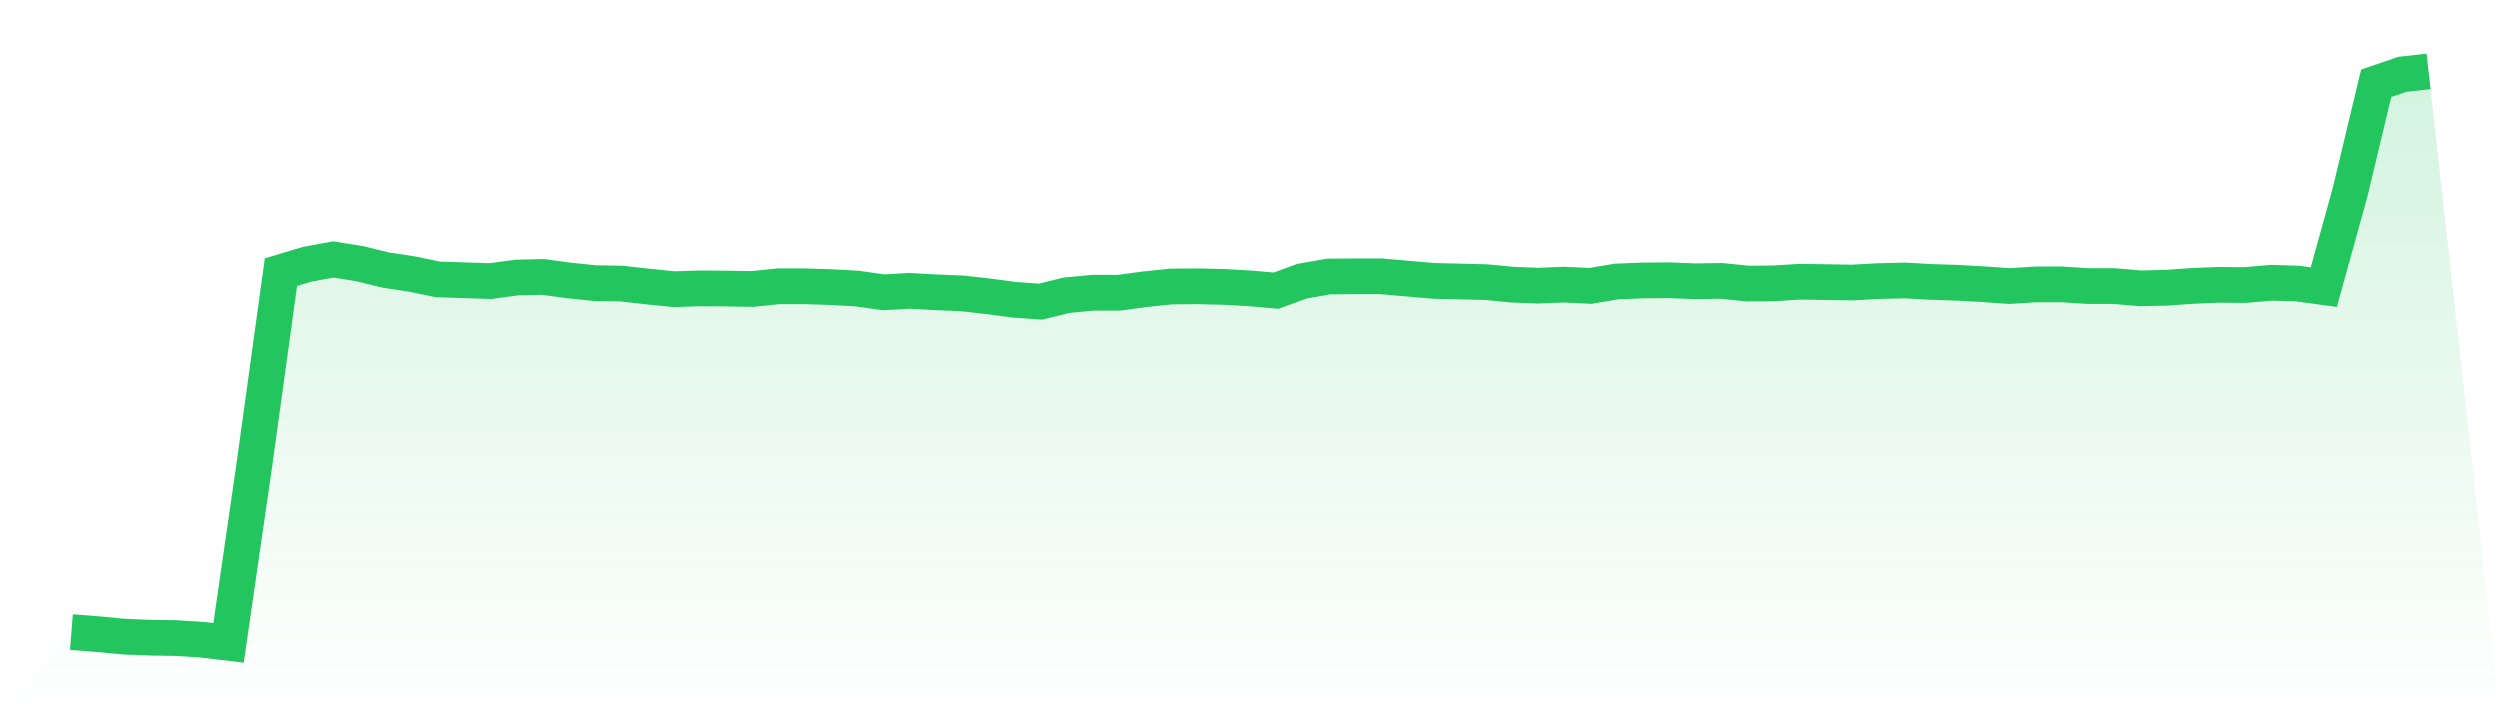 <svg viewBox="0 0 140 40" xmlns="http://www.w3.org/2000/svg">
<defs>
<linearGradient id="gradient" x1="0" x2="0" y1="0" y2="1">
<stop offset="0%" stop-color="#22c55e" stop-opacity="0.2"/>
<stop offset="100%" stop-color="#22c55e" stop-opacity="0"/>
</linearGradient>
</defs>
<path d="M4,35.395 L4,35.395 L5.467,35.511 L6.933,35.651 L8.4,35.709 L9.867,35.732 L11.333,35.825 L12.8,36 L14.267,25.865 L15.733,15.241 L17.2,14.799 L18.667,14.531 L20.133,14.764 L21.6,15.124 L23.067,15.345 L24.533,15.648 L26,15.695 L27.467,15.741 L28.933,15.543 L30.4,15.508 L31.867,15.706 L33.333,15.857 L34.8,15.881 L36.267,16.044 L37.733,16.195 L39.2,16.148 L40.667,16.16 L42.133,16.183 L43.6,16.032 L45.067,16.032 L46.533,16.079 L48,16.16 L49.467,16.369 L50.933,16.288 L52.4,16.369 L53.867,16.428 L55.333,16.591 L56.8,16.788 L58.267,16.893 L59.733,16.532 L61.2,16.393 L62.667,16.393 L64.133,16.195 L65.6,16.044 L67.067,16.032 L68.533,16.067 L70,16.148 L71.467,16.276 L72.933,15.741 L74.4,15.485 L75.867,15.473 L77.333,15.473 L78.8,15.601 L80.267,15.729 L81.733,15.764 L83.2,15.799 L84.667,15.939 L86.133,15.997 L87.6,15.939 L89.067,16.009 L90.533,15.764 L92,15.706 L93.467,15.695 L94.933,15.753 L96.4,15.729 L97.867,15.881 L99.333,15.869 L100.8,15.776 L102.267,15.799 L103.733,15.823 L105.2,15.741 L106.667,15.706 L108.133,15.788 L109.6,15.834 L111.067,15.916 L112.533,16.02 L114,15.927 L115.467,15.927 L116.933,16.02 L118.4,16.02 L119.867,16.148 L121.333,16.113 L122.8,16.009 L124.267,15.951 L125.733,15.962 L127.2,15.834 L128.667,15.881 L130.133,16.079 L131.6,10.784 L133.067,4.663 L134.533,4.163 L136,4 L140,40 L0,40 z" fill="url(#gradient)"/>
<path d="M4,35.395 L4,35.395 L5.467,35.511 L6.933,35.651 L8.4,35.709 L9.867,35.732 L11.333,35.825 L12.8,36 L14.267,25.865 L15.733,15.241 L17.2,14.799 L18.667,14.531 L20.133,14.764 L21.6,15.124 L23.067,15.345 L24.533,15.648 L26,15.695 L27.467,15.741 L28.933,15.543 L30.4,15.508 L31.867,15.706 L33.333,15.857 L34.8,15.881 L36.267,16.044 L37.733,16.195 L39.2,16.148 L40.667,16.16 L42.133,16.183 L43.6,16.032 L45.067,16.032 L46.533,16.079 L48,16.16 L49.467,16.369 L50.933,16.288 L52.4,16.369 L53.867,16.428 L55.333,16.591 L56.8,16.788 L58.267,16.893 L59.733,16.532 L61.2,16.393 L62.667,16.393 L64.133,16.195 L65.6,16.044 L67.067,16.032 L68.533,16.067 L70,16.148 L71.467,16.276 L72.933,15.741 L74.4,15.485 L75.867,15.473 L77.333,15.473 L78.8,15.601 L80.267,15.729 L81.733,15.764 L83.2,15.799 L84.667,15.939 L86.133,15.997 L87.6,15.939 L89.067,16.009 L90.533,15.764 L92,15.706 L93.467,15.695 L94.933,15.753 L96.4,15.729 L97.867,15.881 L99.333,15.869 L100.8,15.776 L102.267,15.799 L103.733,15.823 L105.2,15.741 L106.667,15.706 L108.133,15.788 L109.6,15.834 L111.067,15.916 L112.533,16.02 L114,15.927 L115.467,15.927 L116.933,16.02 L118.4,16.02 L119.867,16.148 L121.333,16.113 L122.8,16.009 L124.267,15.951 L125.733,15.962 L127.2,15.834 L128.667,15.881 L130.133,16.079 L131.6,10.784 L133.067,4.663 L134.533,4.163 L136,4" fill="none" stroke="#22c55e" stroke-width="2"/>
</svg>